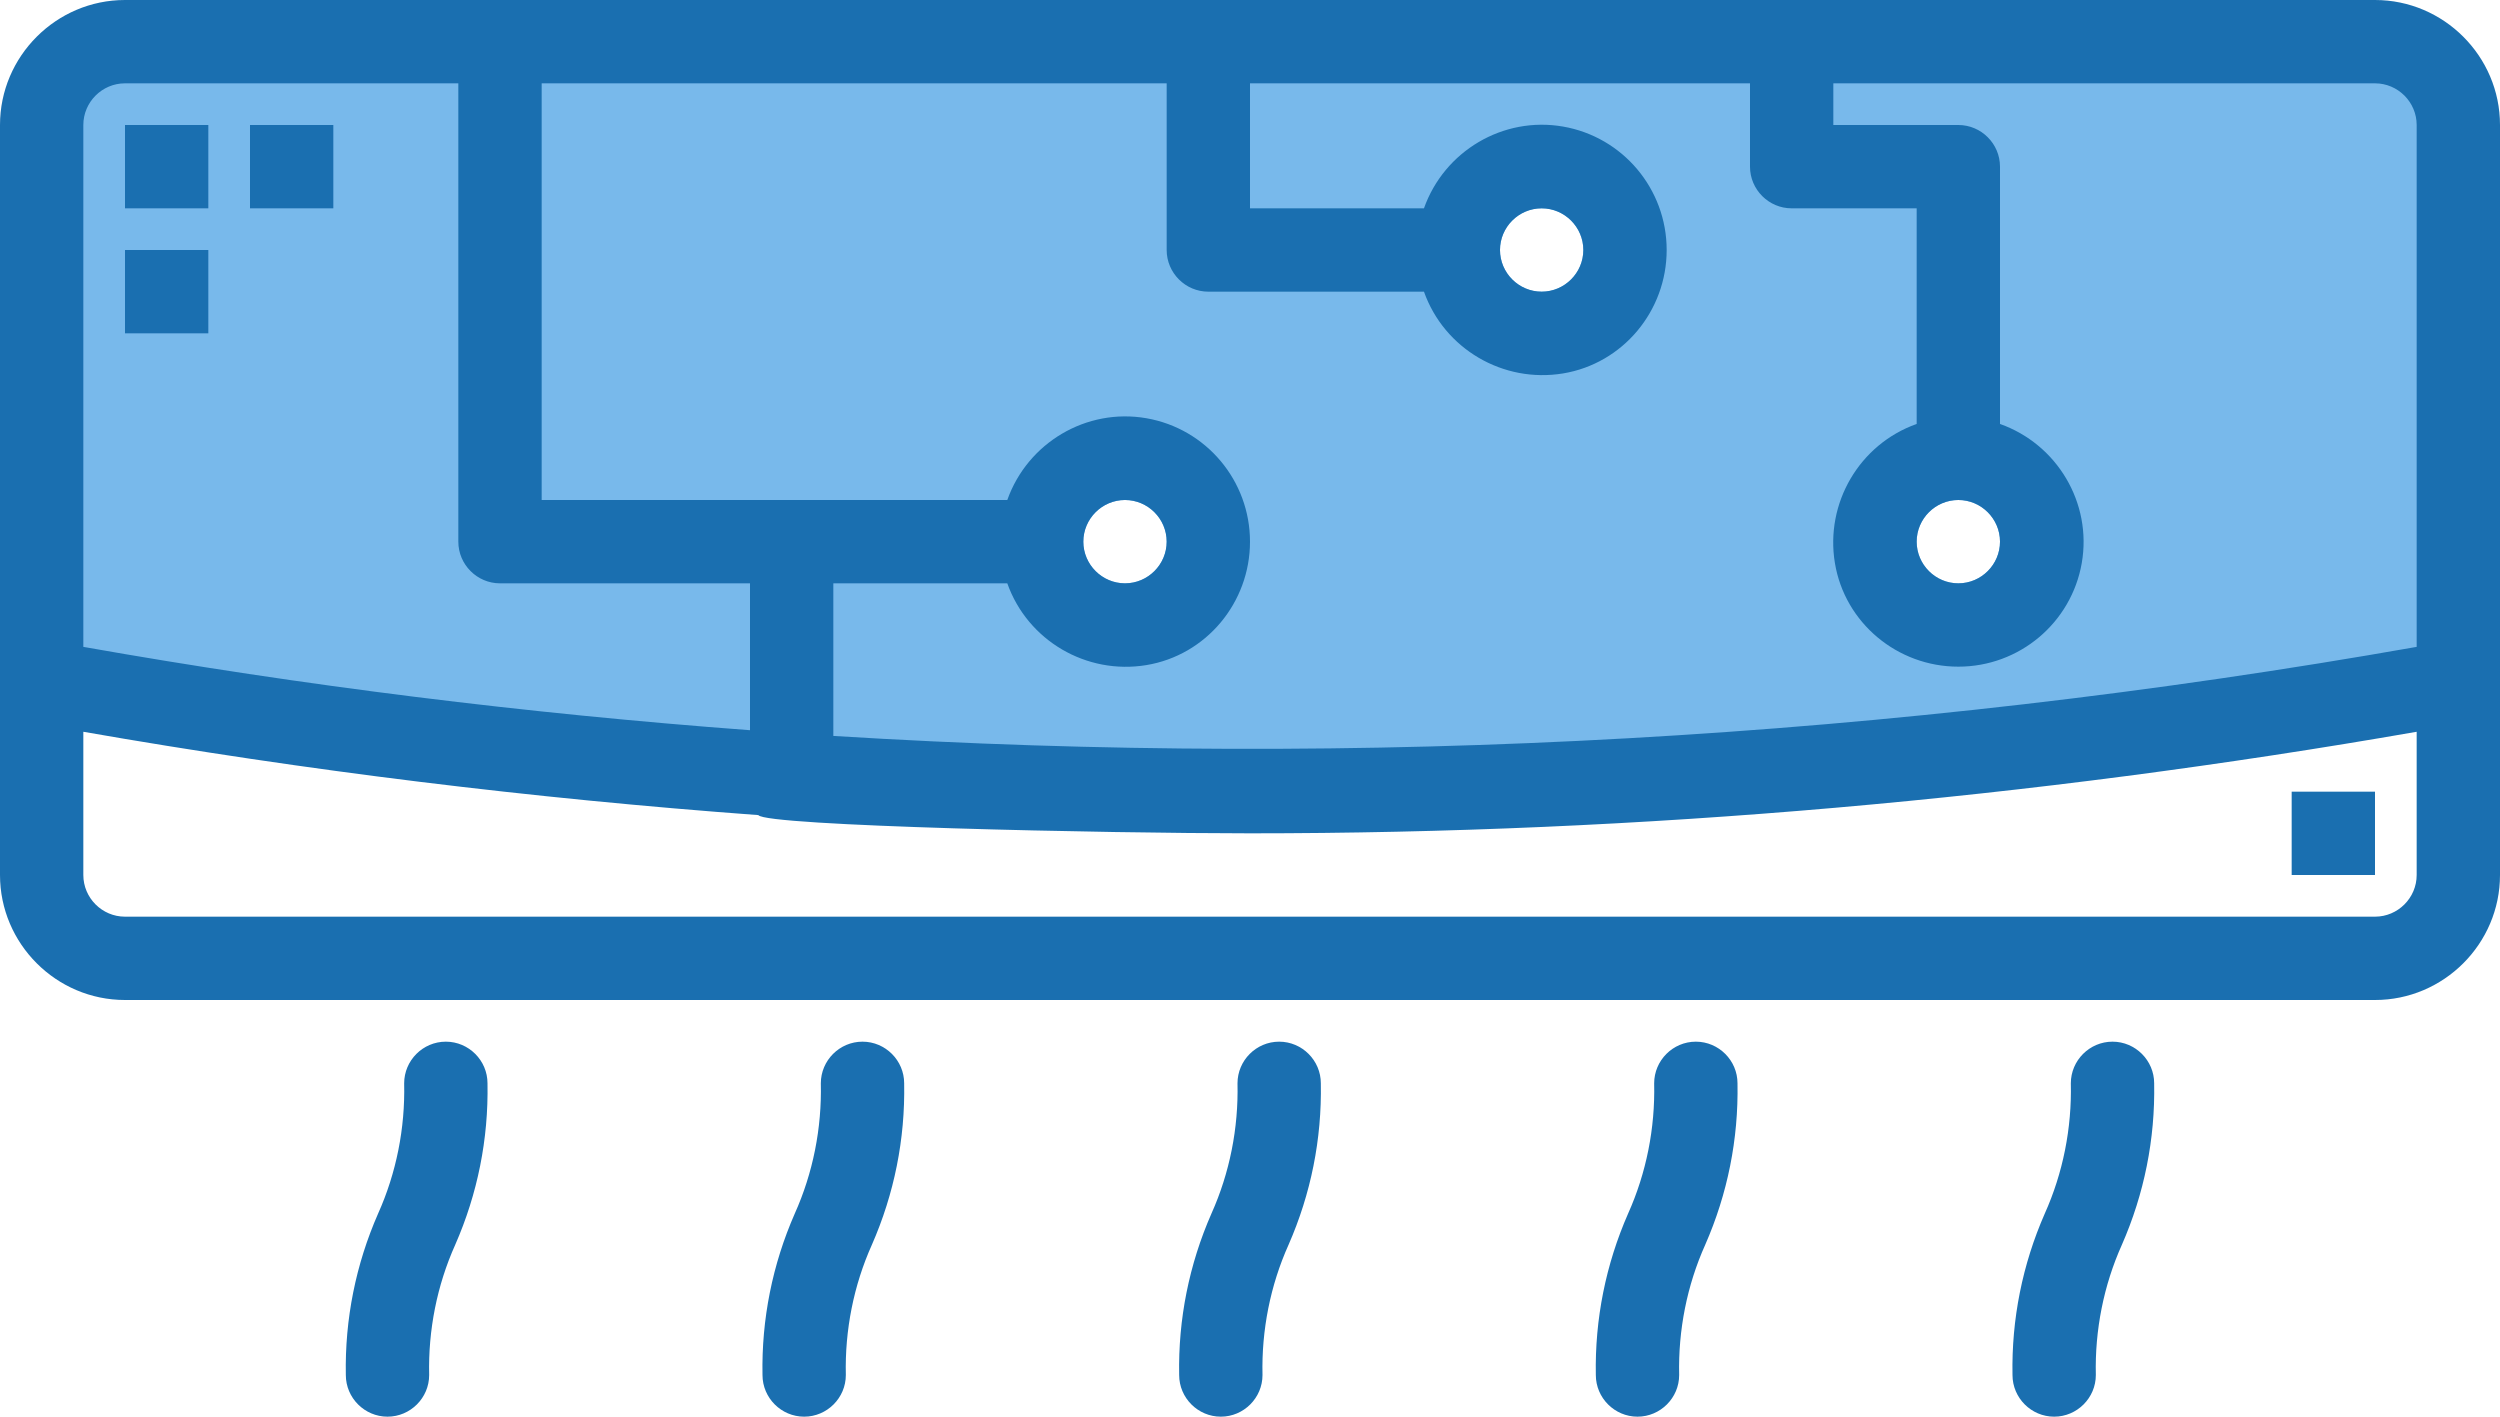 <?xml version="1.0" encoding="utf-8"?>
<!-- Generator: Adobe Illustrator 23.0.1, SVG Export Plug-In . SVG Version: 6.00 Build 0)  -->
<svg version="1.1" id="Слой_1" xmlns="http://www.w3.org/2000/svg" xmlns:xlink="http://www.w3.org/1999/xlink" x="0px" y="0px"
	 viewBox="0 0 480 272" style="enable-background:new 0 0 480 272;" xml:space="preserve">
<style type="text/css">
	.st0{fill:#78B9EB;}
	.st1{fill:#1A6FB0;}
</style>
<path class="st0" d="M456,8H24C15.2,8,8,15.2,8,24v107c47.6,8.7,95.7,14.7,144,18c28,1.9,57.4,3,88,3c77.8,0,155.5-7,232-21V24
	C472,15.2,464.8,8,456,8z M216,112c-4.4,0-8-3.6-8-8s3.6-8,8-8s8,3.6,8,8S220.4,112,216,112z M296,56c-4.4,0-8-3.6-8-8s3.6-8,8-8
	s8,3.6,8,8S300.4,56,296,56z M376,112c-4.4,0-8-3.6-8-8s3.6-8,8-8s8,3.6,8,8S380.4,112,376,112z"/>
<g>
	<path class="st1" d="M456,0H24C10.8,0,0,10.8,0,24v144c0,13.2,10.8,24,24,24h432c13.2,0,24-10.8,24-24V24C480,10.8,469.2,0,456,0z
		 M16,24c0-4.4,3.6-8,8-8h64v88c0,4.4,3.6,8,8,8h48v28.2c-42.9-3.2-85.6-8.5-128-16V24z M464,24v100.2
		c-100.3,17.7-202.3,23.4-304,17.1V112h33.4c3.9,11,15.2,17.6,26.7,15.7s19.9-12,19.9-23.7s-8.4-21.7-19.9-23.7S197.3,85,193.4,96
		H104V16h120v32c0,4.4,3.6,8,8,8h41.4c3.9,11,15.2,17.6,26.7,15.7s19.9-12,19.9-23.7s-8.4-21.7-19.9-23.7S277.3,29,273.4,40H240V16
		h96v16c0,4.4,3.6,8,8,8h24v41.4c-11,3.9-17.6,15.2-15.7,26.7s12,19.9,23.7,19.9s21.7-8.4,23.7-19.9S395,85.3,384,81.4V32
		c0-4.4-3.6-8-8-8h-24v-8h104C460.4,16,464,19.6,464,24z M208,104c0-4.4,3.6-8,8-8s8,3.6,8,8s-3.6,8-8,8S208,108.4,208,104z M288,48
		c0-4.4,3.6-8,8-8s8,3.6,8,8s-3.6,8-8,8S288,52.4,288,48z M376,96c4.4,0,8,3.6,8,8s-3.6,8-8,8s-8-3.6-8-8S371.6,96,376,96z M464,168
		c0,4.4-3.6,8-8,8H24c-4.4,0-8-3.6-8-8v-27.5c42.9,7.5,86.2,12.8,129.6,16c1.4,2.1,67,3.5,94.4,3.5c75.1,0,150-6.6,224-19.5V168z"/>
	<path class="st1" d="M440,152h16v16h-16V152z"/>
	<path class="st1" d="M24,24h16v16H24V24z"/>
	<path class="st1" d="M48,24h16v16H48V24z"/>
	<path class="st1" d="M24,48h16v16H24V48z"/>
	<path class="st1" d="M242.4,264c-0.2-8.6,1.5-17.2,5-25c4.3-9.8,6.4-20.3,6.2-31c0-4.4-3.6-8-8-8s-8,3.6-8,8c0.2,8.6-1.5,17.2-5,25
		c-4.3,9.8-6.4,20.3-6.2,31c0,4.4,3.6,8,8,8S242.4,268.4,242.4,264z"/>
	<path class="st1" d="M325.6,200c-4.4,0-8,3.6-8,8c0.2,8.6-1.5,17.2-5,25c-4.3,9.8-6.4,20.3-6.2,31c0,4.4,3.6,8,8,8s8-3.6,8-8
		c-0.2-8.6,1.5-17.2,5-25c4.3-9.8,6.4-20.3,6.2-31C333.6,203.6,330,200,325.6,200z"/>
	<path class="st1" d="M405.6,200c-4.4,0-8,3.6-8,8c0.2,8.6-1.5,17.2-5,25c-4.3,9.8-6.4,20.3-6.2,31c0,4.4,3.6,8,8,8s8-3.6,8-8
		c-0.2-8.6,1.5-17.2,5-25c4.3-9.8,6.4-20.3,6.2-31C413.6,203.6,410,200,405.6,200z"/>
	<path class="st1" d="M165.6,200c-4.4,0-8,3.6-8,8c0.2,8.6-1.5,17.2-5,25c-4.3,9.8-6.4,20.3-6.2,31c0,4.4,3.6,8,8,8s8-3.6,8-8
		c-0.2-8.6,1.5-17.2,5-25c4.3-9.8,6.4-20.3,6.2-31C173.6,203.6,170,200,165.6,200z"/>
	<path class="st1" d="M85.6,200c-4.4,0-8,3.6-8,8c0.2,8.6-1.5,17.2-5,25c-4.3,9.8-6.4,20.3-6.2,31c0,4.4,3.6,8,8,8s8-3.6,8-8
		c-0.2-8.6,1.5-17.2,5-25c4.3-9.8,6.4-20.3,6.2-31C93.6,203.6,90,200,85.6,200z"/>
</g>
</svg>
